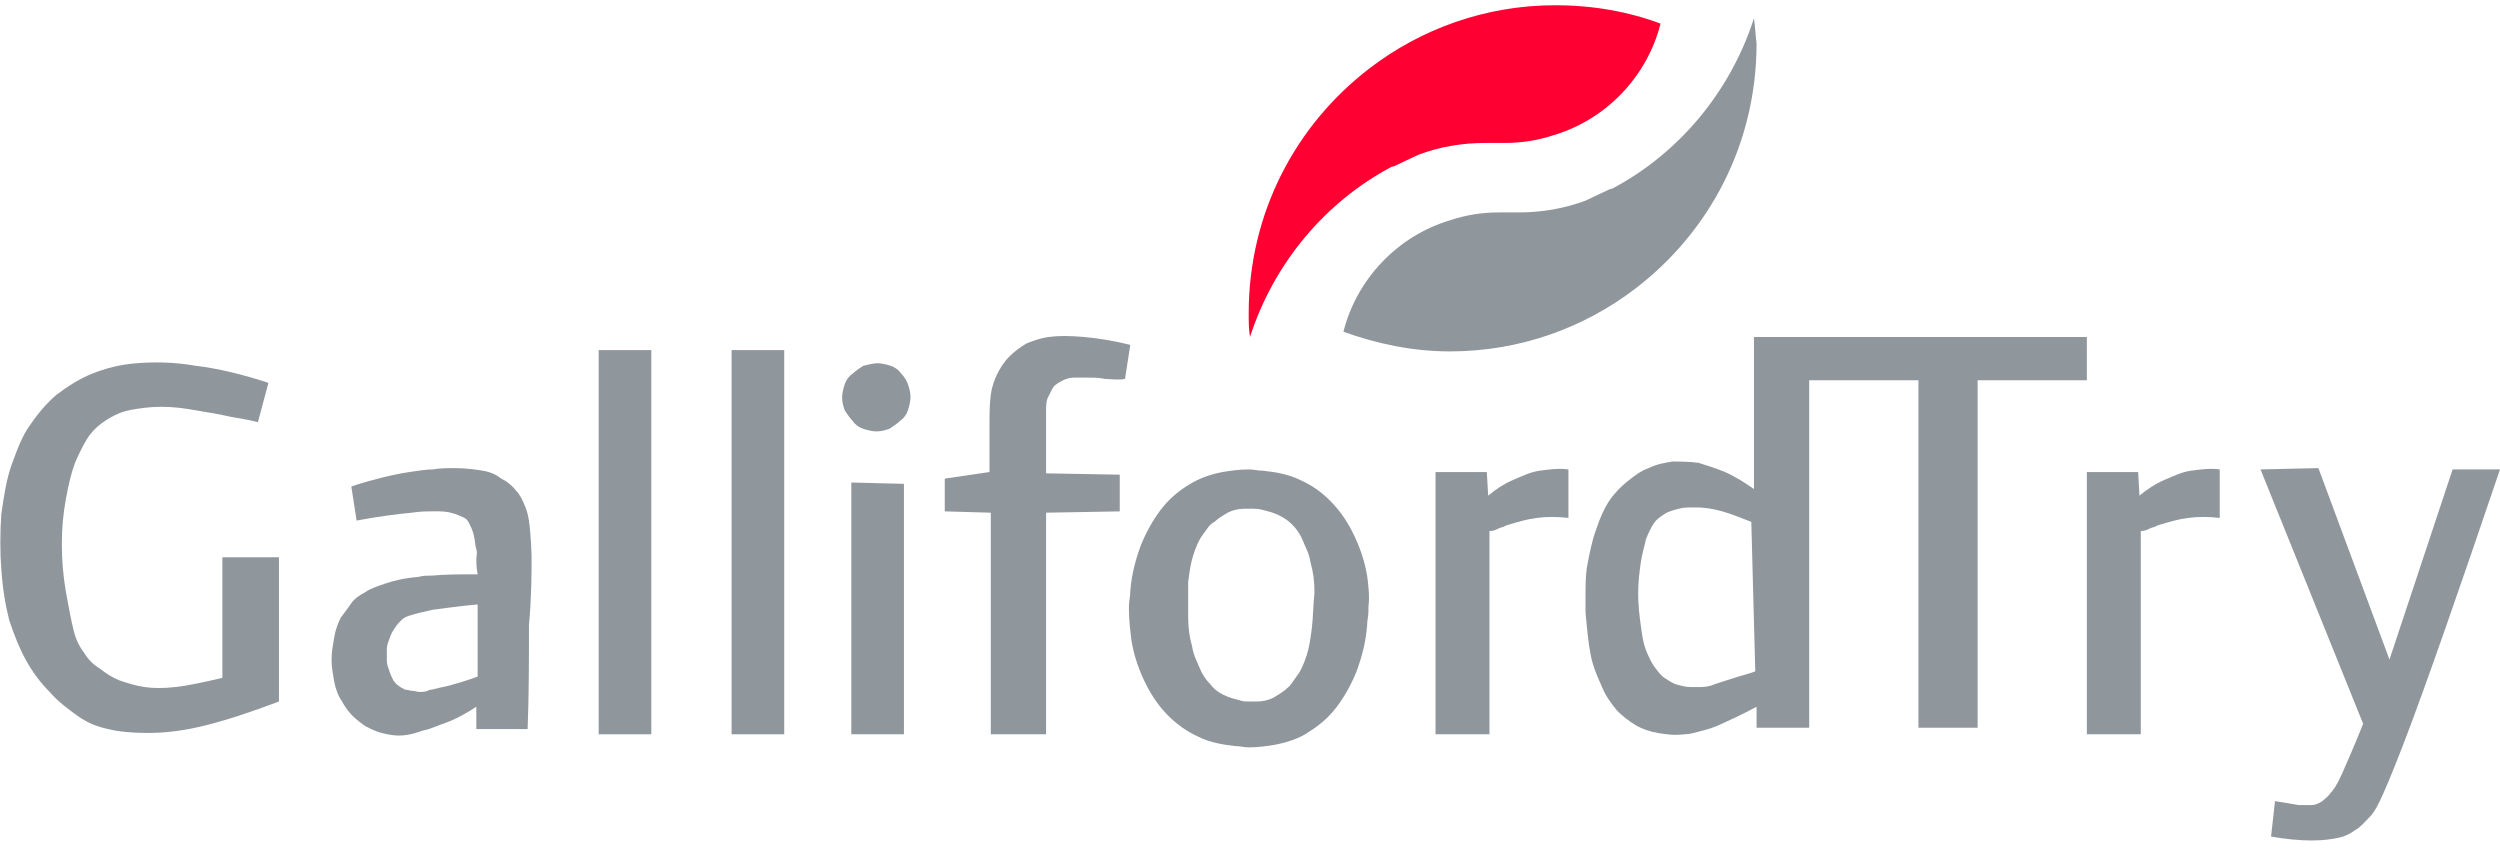 <?xml version="1.0" encoding="UTF-8"?> <svg xmlns="http://www.w3.org/2000/svg" width="132" height="45" viewBox="0 0 132 45" fill="none"><g clip-path="url(#clip0_6220_77)"><path fill-rule="evenodd" clip-rule="evenodd" d="M53.287 18.832C53.565 18.555 53.843 18.347 54.19 18.139C54.538 18.001 54.885 17.862 55.371 17.793C55.858 17.724 56.483 17.724 57.247 17.793C58.011 17.862 58.845 18.001 59.679 18.209L59.401 20.009C59.053 20.078 58.636 20.009 58.359 20.009C58.011 19.939 57.733 19.939 57.455 19.939C57.178 19.939 56.9 19.939 56.691 19.939C56.483 19.939 56.274 20.009 56.135 20.078C55.996 20.147 55.858 20.216 55.788 20.285C55.649 20.355 55.58 20.493 55.51 20.632C55.441 20.77 55.371 20.909 55.302 21.047C55.232 21.255 55.232 21.462 55.232 21.739C55.232 22.085 55.232 22.501 55.232 23.055C55.232 23.608 55.232 24.301 55.232 24.993L59.123 25.062V27.001L55.232 27.07V38.77H52.314V27.07L49.883 27.001V25.27L52.245 24.924C52.245 24.578 52.245 24.232 52.245 23.955C52.245 23.678 52.245 23.47 52.245 23.193V22.57C52.245 21.947 52.245 21.324 52.314 20.839C52.384 20.355 52.523 20.009 52.662 19.732C52.801 19.455 53.009 19.108 53.287 18.832Z" fill="#8F979C"></path><path fill-rule="evenodd" clip-rule="evenodd" d="M31.61 38.77H34.389V18.485H31.61V38.77Z" fill="#8F979C"></path><path fill-rule="evenodd" clip-rule="evenodd" d="M38.628 38.77H41.407V18.485H38.628V38.77Z" fill="#8F979C"></path><path fill-rule="evenodd" clip-rule="evenodd" d="M92.678 35.447C92.331 35.585 91.983 35.654 91.566 35.793C91.15 35.931 90.663 36.07 90.316 36.208C90.038 36.278 89.829 36.278 89.621 36.278C89.482 36.278 89.413 36.278 89.274 36.278C88.996 36.278 88.787 36.208 88.51 36.139C88.301 36.07 88.093 35.931 87.884 35.793C87.676 35.654 87.537 35.447 87.328 35.17C87.189 34.962 87.051 34.685 86.912 34.339C86.773 33.993 86.703 33.578 86.634 33.024C86.564 32.539 86.495 31.916 86.495 31.362C86.495 30.739 86.564 30.185 86.634 29.701C86.703 29.216 86.842 28.801 86.912 28.454C87.051 28.108 87.189 27.831 87.328 27.624C87.467 27.416 87.676 27.278 87.884 27.139C88.093 27.001 88.371 26.931 88.648 26.862C88.857 26.793 89.135 26.793 89.413 26.793C89.482 26.793 89.552 26.793 89.621 26.793C89.969 26.793 90.455 26.862 90.941 27.001C91.427 27.139 91.914 27.347 92.469 27.555L92.678 35.447ZM92.609 17.793V25.824C92.122 25.478 91.566 25.131 91.08 24.924C90.594 24.716 90.107 24.578 89.691 24.439C89.204 24.37 88.718 24.37 88.301 24.37C87.884 24.439 87.467 24.508 87.051 24.716C86.634 24.855 86.286 25.131 85.939 25.408C85.592 25.685 85.244 26.031 84.966 26.447C84.689 26.862 84.48 27.347 84.272 27.97C84.063 28.524 83.924 29.216 83.785 29.978C83.716 30.462 83.716 30.947 83.716 31.431V31.639C83.716 31.847 83.716 32.124 83.716 32.331C83.785 33.093 83.855 33.924 83.994 34.616C84.133 35.308 84.411 35.862 84.619 36.347C84.827 36.831 85.105 37.178 85.383 37.524C85.661 37.801 86.008 38.078 86.356 38.285C86.703 38.493 87.12 38.631 87.537 38.701C87.954 38.77 88.371 38.839 88.926 38.77C89.204 38.77 89.413 38.701 89.691 38.631C89.969 38.562 90.246 38.493 90.594 38.355C91.219 38.078 91.983 37.731 92.747 37.316V38.424H95.526V20.078H101.293V38.424H104.419V20.078H110.185V17.793H92.609Z" fill="#8F979C"></path><path fill-rule="evenodd" clip-rule="evenodd" d="M2.988 20.839C3.543 20.423 4.169 20.008 4.863 19.731C5.558 19.454 6.322 19.246 7.225 19.177C8.129 19.108 9.171 19.108 10.352 19.316C11.533 19.454 12.922 19.8 14.173 20.216L13.617 22.293C13.131 22.154 12.575 22.085 12.228 22.016C11.88 21.946 11.602 21.877 11.185 21.808C10.699 21.739 10.074 21.6 9.449 21.531C8.823 21.462 8.198 21.462 7.642 21.531C7.087 21.6 6.67 21.669 6.322 21.808C5.975 21.946 5.628 22.154 5.35 22.362C5.072 22.57 4.794 22.846 4.585 23.192C4.377 23.539 4.169 23.954 3.96 24.439C3.752 24.992 3.613 25.616 3.474 26.377C3.335 27.139 3.265 27.9 3.265 28.731C3.265 29.562 3.335 30.392 3.474 31.223C3.613 31.985 3.752 32.746 3.891 33.3C4.03 33.854 4.238 34.2 4.447 34.477C4.655 34.823 4.933 35.1 5.28 35.308C5.628 35.585 5.975 35.792 6.322 35.931C6.739 36.069 7.156 36.208 7.642 36.277C8.129 36.346 8.615 36.346 9.24 36.277C9.935 36.208 10.838 36 11.741 35.792V29.423H14.729V37.039C13.27 37.593 11.811 38.077 10.63 38.354C9.449 38.631 8.545 38.7 7.781 38.7C6.948 38.7 6.253 38.631 5.697 38.492C5.072 38.354 4.585 38.146 4.099 37.8C3.613 37.454 3.057 37.039 2.64 36.554C2.154 36.069 1.737 35.516 1.39 34.892C1.042 34.27 0.764 33.577 0.487 32.746C0.278 31.916 0.139 31.085 0.07 30.046C0 29.216 0 28.108 0.07 27.139C0.209 26.169 0.348 25.27 0.625 24.508C0.903 23.746 1.181 22.985 1.598 22.431C2.015 21.808 2.501 21.254 2.988 20.839Z" fill="#8F979C"></path><path fill-rule="evenodd" clip-rule="evenodd" d="M25.219 35.724C24.664 35.931 24.177 36.07 23.691 36.208C23.344 36.277 23.066 36.347 22.788 36.416C22.718 36.416 22.649 36.416 22.579 36.485C22.302 36.554 22.093 36.554 21.885 36.485C21.676 36.485 21.537 36.416 21.398 36.416C21.259 36.347 21.12 36.277 21.051 36.208C20.912 36.139 20.843 36 20.773 35.931C20.704 35.793 20.634 35.654 20.565 35.447C20.495 35.239 20.426 35.1 20.426 34.893C20.426 34.685 20.426 34.477 20.426 34.27C20.426 34.062 20.495 33.923 20.565 33.716C20.634 33.508 20.704 33.37 20.843 33.162C20.982 32.954 21.051 32.885 21.19 32.747C21.329 32.608 21.468 32.539 21.746 32.47C21.954 32.4 22.232 32.331 22.857 32.193C23.483 32.123 24.316 31.985 25.219 31.916V35.724ZM28.068 29.354C27.998 27.416 27.859 27.07 27.72 26.724C27.581 26.377 27.442 26.1 27.234 25.893C27.026 25.616 26.748 25.408 26.47 25.27C26.192 25.062 25.914 24.924 25.497 24.854C25.08 24.785 24.594 24.716 23.969 24.716C23.622 24.716 23.274 24.716 22.857 24.785C22.51 24.785 22.093 24.854 21.607 24.924C20.704 25.062 19.592 25.339 18.55 25.685L18.828 27.485C19.939 27.277 20.982 27.139 21.746 27.07C22.232 27 22.51 27 22.788 27C22.927 27 23.135 27 23.205 27C23.552 27 23.83 27.07 24.038 27.139C24.247 27.208 24.386 27.277 24.525 27.347C24.664 27.416 24.733 27.554 24.802 27.693C24.872 27.831 24.942 27.97 25.011 28.247C25.08 28.454 25.08 28.8 25.15 29.008C25.219 29.216 25.15 29.354 25.15 29.493C25.15 29.631 25.15 29.977 25.219 30.323C24.386 30.323 23.483 30.323 22.788 30.393C22.51 30.393 22.302 30.393 22.093 30.462C21.259 30.531 20.773 30.67 20.356 30.808C19.939 30.947 19.523 31.085 19.245 31.293C18.967 31.431 18.689 31.639 18.55 31.847C18.411 32.054 18.203 32.331 17.994 32.608C17.855 32.885 17.716 33.231 17.647 33.647C17.577 34.062 17.508 34.408 17.508 34.824C17.508 35.239 17.577 35.585 17.647 36C17.716 36.347 17.855 36.762 18.064 37.039C18.203 37.316 18.411 37.593 18.619 37.8C18.828 38.008 19.106 38.216 19.314 38.354C19.592 38.493 19.87 38.631 20.148 38.7C20.426 38.77 20.773 38.839 21.051 38.839C21.398 38.839 21.746 38.77 22.163 38.631C22.302 38.562 22.44 38.562 22.649 38.493C22.996 38.354 23.413 38.216 23.76 38.077C24.247 37.87 24.733 37.593 25.15 37.316V38.493H27.859C27.929 36.693 27.929 34.824 27.929 33.231V33.023C28.068 31.5 28.068 30.254 28.068 29.354Z" fill="#8F979C"></path><path fill-rule="evenodd" clip-rule="evenodd" d="M78.575 26.17C78.992 25.824 79.409 25.547 79.895 25.339C80.381 25.132 80.798 24.924 81.284 24.855C81.771 24.785 82.326 24.716 82.813 24.785V27.347C82.257 27.278 81.632 27.278 81.145 27.347C80.59 27.416 80.173 27.555 79.686 27.693L79.478 27.762C79.409 27.832 79.27 27.832 79.131 27.901C78.992 27.97 78.853 28.039 78.644 28.039V38.77H75.796V24.924H78.505L78.575 26.17Z" fill="#8F979C"></path><path fill-rule="evenodd" clip-rule="evenodd" d="M47.728 38.77H44.949V25.477L47.728 25.547V38.77Z" fill="#8F979C"></path><path fill-rule="evenodd" clip-rule="evenodd" d="M123.038 41.885C123.177 41.747 123.385 41.47 123.663 40.847C123.941 40.224 124.358 39.254 124.774 38.216L119.355 24.785L122.412 24.716L126.164 34.824L129.499 24.785H132C130.054 30.531 128.04 36.347 126.859 39.393C125.678 42.439 125.4 42.854 125.122 43.131C124.844 43.408 124.635 43.685 124.358 43.824C124.08 44.031 123.802 44.17 123.454 44.239C123.107 44.308 122.69 44.377 122.065 44.377C121.44 44.377 120.675 44.308 119.911 44.17L120.12 42.3C120.537 42.37 121.023 42.439 121.37 42.508C121.718 42.508 121.926 42.508 122.065 42.508C122.204 42.508 122.412 42.439 122.621 42.3C122.76 42.162 122.899 42.093 123.038 41.885Z" fill="#8F979C"></path><path fill-rule="evenodd" clip-rule="evenodd" d="M46.339 19.178C46.547 19.178 46.825 19.247 47.033 19.316C47.242 19.385 47.45 19.524 47.589 19.732C47.728 19.87 47.867 20.078 47.937 20.285C48.006 20.493 48.075 20.701 48.075 20.978C48.075 21.185 48.006 21.462 47.937 21.67C47.867 21.878 47.728 22.085 47.52 22.224C47.381 22.362 47.172 22.501 46.964 22.639C46.755 22.709 46.547 22.778 46.269 22.778C46.061 22.778 45.783 22.709 45.575 22.639C45.366 22.57 45.158 22.432 45.019 22.224C44.88 22.085 44.741 21.878 44.602 21.67C44.532 21.462 44.463 21.255 44.463 20.978C44.463 20.77 44.532 20.493 44.602 20.285C44.671 20.078 44.81 19.87 45.019 19.732C45.158 19.593 45.366 19.455 45.575 19.316C45.852 19.247 46.13 19.178 46.339 19.178Z" fill="#8F979C"></path><path fill-rule="evenodd" clip-rule="evenodd" d="M69.265 33.162C69.196 33.716 69.126 34.2 68.987 34.616C68.848 35.031 68.709 35.377 68.501 35.654C68.293 35.931 68.154 36.208 67.945 36.347C67.737 36.554 67.459 36.693 67.251 36.831C66.973 36.97 66.695 37.039 66.347 37.039C66.208 37.039 66.069 37.039 66 37.039C65.792 37.039 65.583 37.039 65.444 36.97C65.166 36.901 64.888 36.831 64.611 36.693C64.333 36.554 64.124 36.416 63.916 36.139C63.707 35.931 63.499 35.654 63.36 35.308C63.221 34.962 63.013 34.616 62.943 34.131C62.804 33.647 62.735 33.162 62.735 32.539C62.735 31.985 62.735 31.293 62.735 30.739C62.804 30.185 62.874 29.701 63.013 29.285C63.152 28.87 63.291 28.524 63.499 28.247C63.707 27.97 63.846 27.693 64.124 27.554C64.333 27.347 64.611 27.208 64.819 27.07C65.097 26.931 65.375 26.862 65.722 26.862C65.861 26.862 65.93 26.862 66.069 26.862C66.278 26.862 66.486 26.862 66.695 26.931C66.973 27 67.251 27.07 67.528 27.208C67.806 27.347 68.015 27.485 68.223 27.693C68.432 27.901 68.64 28.177 68.779 28.524C68.918 28.87 69.126 29.216 69.196 29.701C69.335 30.185 69.404 30.67 69.404 31.293C69.335 31.916 69.335 32.608 69.265 33.162ZM72.183 30.393C72.044 29.562 71.766 28.8 71.419 28.108C71.072 27.416 70.655 26.862 70.238 26.447C69.752 25.962 69.265 25.616 68.64 25.339C68.084 25.062 67.389 24.924 66.695 24.854C66.417 24.854 66.208 24.785 65.93 24.785C65.444 24.785 64.958 24.854 64.541 24.924C63.846 25.062 63.291 25.27 62.735 25.616C62.179 25.962 61.693 26.378 61.276 26.931C60.859 27.485 60.512 28.108 60.234 28.8C59.956 29.562 59.747 30.324 59.678 31.224C59.678 31.5 59.608 31.777 59.608 31.985V32.193C59.608 32.747 59.678 33.3 59.747 33.854C59.886 34.685 60.164 35.447 60.512 36.139C60.859 36.831 61.276 37.385 61.693 37.8C62.109 38.216 62.665 38.631 63.291 38.908C63.846 39.185 64.541 39.324 65.236 39.393C65.444 39.393 65.722 39.462 65.93 39.462C66.417 39.462 66.903 39.393 67.32 39.324C68.015 39.185 68.64 38.977 69.126 38.631C69.682 38.285 70.168 37.87 70.585 37.316C71.002 36.762 71.349 36.139 71.627 35.447C71.905 34.685 72.114 33.924 72.183 33.024C72.183 32.747 72.253 32.539 72.253 32.262V32.054C72.322 31.5 72.253 30.878 72.183 30.393Z" fill="#8F979C"></path><path fill-rule="evenodd" clip-rule="evenodd" d="M112.964 26.17C113.381 25.824 113.798 25.547 114.284 25.339C114.771 25.132 115.188 24.924 115.674 24.855C116.16 24.785 116.716 24.716 117.202 24.785V27.347C116.647 27.278 116.021 27.278 115.535 27.347C114.979 27.416 114.562 27.555 114.076 27.693L113.868 27.762C113.798 27.832 113.659 27.832 113.52 27.901C113.381 27.97 113.242 28.039 113.034 28.039V38.77H110.186V24.924H112.895L112.964 26.17Z" fill="#8F979C"></path><path fill-rule="evenodd" clip-rule="evenodd" d="M92.608 0.97C91.358 4.847 88.648 8.101 85.105 9.97H85.036C84.619 10.177 84.133 10.385 83.716 10.593C82.604 11.008 81.423 11.216 80.173 11.216C80.034 11.216 79.895 11.216 79.756 11.216C79.617 11.216 79.547 11.216 79.408 11.216C79.339 11.216 79.2 11.216 79.13 11.216C78.227 11.216 77.394 11.354 76.56 11.631C73.781 12.462 71.627 14.747 70.933 17.516C72.669 18.139 74.545 18.554 76.56 18.554C80.242 18.554 83.646 17.308 86.356 15.231C90.246 12.254 92.747 7.616 92.747 2.285C92.678 1.8 92.678 1.385 92.608 0.97Z" fill="#8F979C"></path><path fill-rule="evenodd" clip-rule="evenodd" d="M82.118 0.277C78.436 0.277 75.032 1.524 72.322 3.6C68.432 6.577 65.931 11.216 65.931 16.547C65.931 16.962 65.931 17.377 66 17.793C67.251 13.916 69.96 10.662 73.503 8.793H73.573C73.99 8.585 74.476 8.377 74.893 8.17C76.004 7.754 77.185 7.547 78.436 7.547C78.575 7.547 78.714 7.547 78.853 7.547C78.992 7.547 79.061 7.547 79.2 7.547C79.27 7.547 79.409 7.547 79.478 7.547C80.381 7.547 81.215 7.408 82.049 7.131C84.828 6.3 86.981 4.016 87.676 1.247C86.009 0.623 84.133 0.277 82.118 0.277Z" fill="#FF0033"></path></g><defs><clipPath id="clip0_6220_77"><rect width="132" height="45" fill="white"></rect></clipPath></defs></svg> 